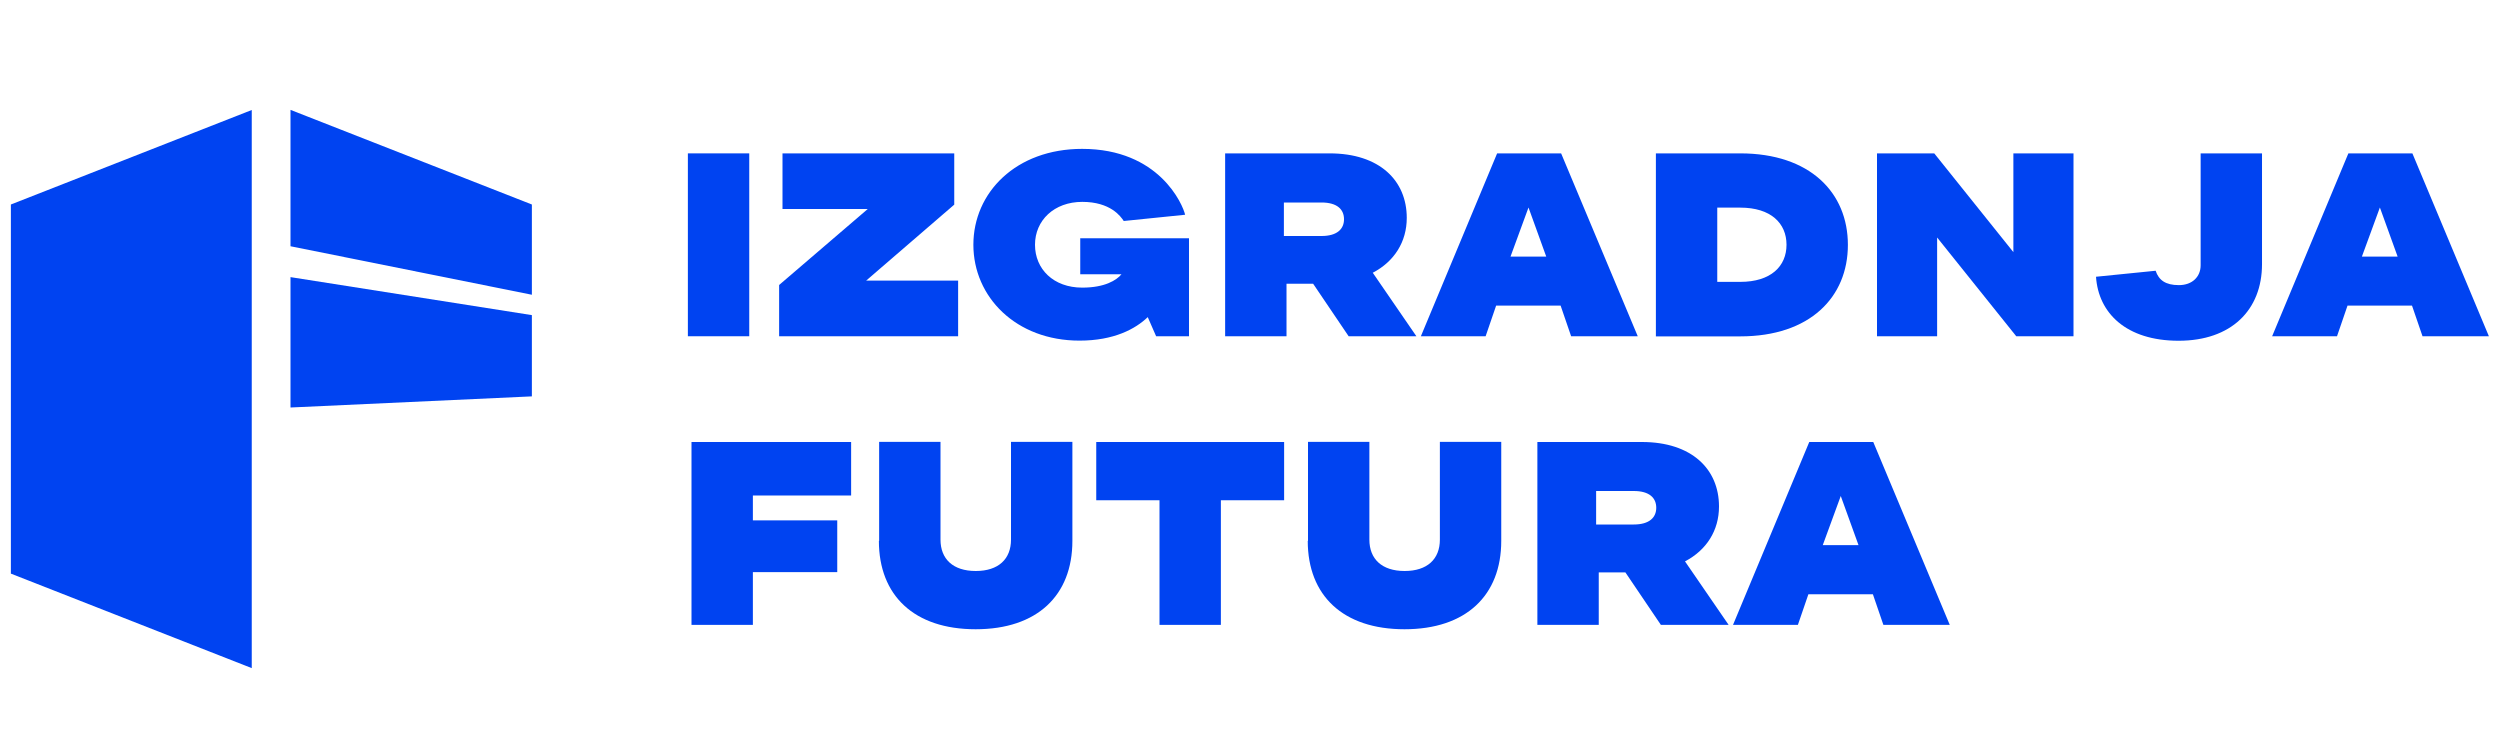 <svg width="200" height="60" viewBox="0 0 200 60" fill="none" xmlns="http://www.w3.org/2000/svg">
<path d="M20.14 8.8L0.87 16.36V45.89L20.14 53.45V8.8Z" fill="#0043F1"/>
<path d="M23.24 8.79L42.55 16.36V23.58L23.24 19.7V8.79Z" fill="#0043F1"/>
<path d="M23.24 22.17L42.55 25.21V31.71L23.24 32.6V22.17Z" fill="#0043F1"/>
<path d="M55.03 26.9V12.27H59.94V26.9H55.03Z" fill="#0043F1"/>
<path d="M69.29 22.45H76.65V26.9H62.33V22.8L69.42 16.72H62.6V12.27H76.34V16.37L69.29 22.45Z" fill="#0043F1"/>
<path d="M86.4 19.06H95.12V26.9H92.49L91.82 25.37C90.84 26.31 89.12 27.25 86.36 27.25C81.28 27.25 77.87 23.76 77.87 19.58C77.87 15.4 81.28 11.91 86.57 11.91C92.74 11.91 94.62 16.36 94.81 17.18L89.9 17.68C89.65 17.3 88.83 16.15 86.58 16.15C84.33 16.15 82.8 17.63 82.8 19.58C82.8 21.53 84.28 23.01 86.58 23.01C88.38 23.01 89.32 22.42 89.72 21.94H86.42V19.05L86.4 19.06Z" fill="#0043F1"/>
<path d="M107.891 26.9L105.051 22.7H102.921V26.9H98.011V12.27H106.371C110.361 12.27 112.541 14.44 112.541 17.43C112.541 19.35 111.541 20.92 109.821 21.82L113.311 26.9H107.901H107.891ZM102.711 16.2V18.88H105.721C106.971 18.88 107.521 18.32 107.521 17.54C107.521 16.76 106.981 16.2 105.721 16.2H102.711Z" fill="#0043F1"/>
<path d="M125.69 26.9L124.85 24.45H119.69L118.85 26.9H113.67L119.77 12.27H124.89L131.02 26.9H125.69ZM123.7 20.53L122.28 16.6L120.84 20.53H123.7Z" fill="#0043F1"/>
<path d="M132.471 26.9V12.27H139.221C144.801 12.27 147.831 15.41 147.831 19.59C147.831 23.77 144.801 26.91 139.221 26.91H132.471V26.9ZM137.381 22.55H139.221C141.671 22.55 142.921 21.3 142.921 19.58C142.921 17.86 141.671 16.61 139.221 16.61H137.381V22.55Z" fill="#0043F1"/>
<path d="M161.07 12.27H165.88V26.9H161.3L154.97 19V26.9H150.16V12.27H154.74L161.07 20.17V12.27Z" fill="#0043F1"/>
<path d="M167.681 22.14L172.451 21.66C172.701 22.41 173.241 22.81 174.311 22.81C175.381 22.81 176.051 22.14 176.051 21.22V12.27H180.961V21.13C180.961 24.81 178.491 27.26 174.291 27.26C170.091 27.26 167.871 25.04 167.681 22.14Z" fill="#0043F1"/>
<path d="M193.801 26.9L192.961 24.45H187.801L186.961 26.9H181.771L187.87 12.27H192.991L199.111 26.9H193.781H193.801ZM191.811 20.53L190.391 16.6L188.951 20.53H191.811Z" fill="#0043F1"/>
<path d="M68.09 39.64H60.23V41.63H66.98V45.77H60.23V49.99H55.32V35.36H68.09V39.65V39.64Z" fill="#0043F1"/>
<path d="M70.331 43.27V35.35H75.24V43.17C75.24 44.72 76.24 45.68 78.061 45.68C79.88 45.68 80.88 44.72 80.88 43.17V35.35H85.791V43.27C85.791 47.64 82.971 50.34 78.051 50.34C73.131 50.34 70.311 47.64 70.311 43.27H70.331Z" fill="#0043F1"/>
<path d="M92.76 49.99V40.02H87.7V35.36H102.73V40.02H97.67V49.99H92.76Z" fill="#0043F1"/>
<path d="M104.64 43.27V35.35H109.55V43.17C109.55 44.72 110.55 45.68 112.37 45.68C114.19 45.68 115.19 44.72 115.19 43.17V35.35H120.1V43.27C120.1 47.64 117.28 50.34 112.36 50.34C107.44 50.34 104.62 47.64 104.62 43.27H104.64Z" fill="#0043F1"/>
<path d="M132.87 49.99L130.03 45.79H127.9V49.99H122.99V35.36H131.35C135.34 35.36 137.52 37.53 137.52 40.52C137.52 42.44 136.52 44.01 134.8 44.91L138.29 49.99H132.88H132.87ZM127.69 39.28V41.96H130.7C131.95 41.96 132.5 41.4 132.5 40.62C132.5 39.84 131.96 39.28 130.7 39.28H127.69Z" fill="#0043F1"/>
<path d="M150.671 49.99L149.831 47.54H144.671L143.831 49.99H138.641L144.741 35.36H149.861L155.981 49.99H150.651H150.671ZM148.681 43.61L147.261 39.68L145.821 43.61H148.681Z" fill="#0043F1"/>
</svg>
